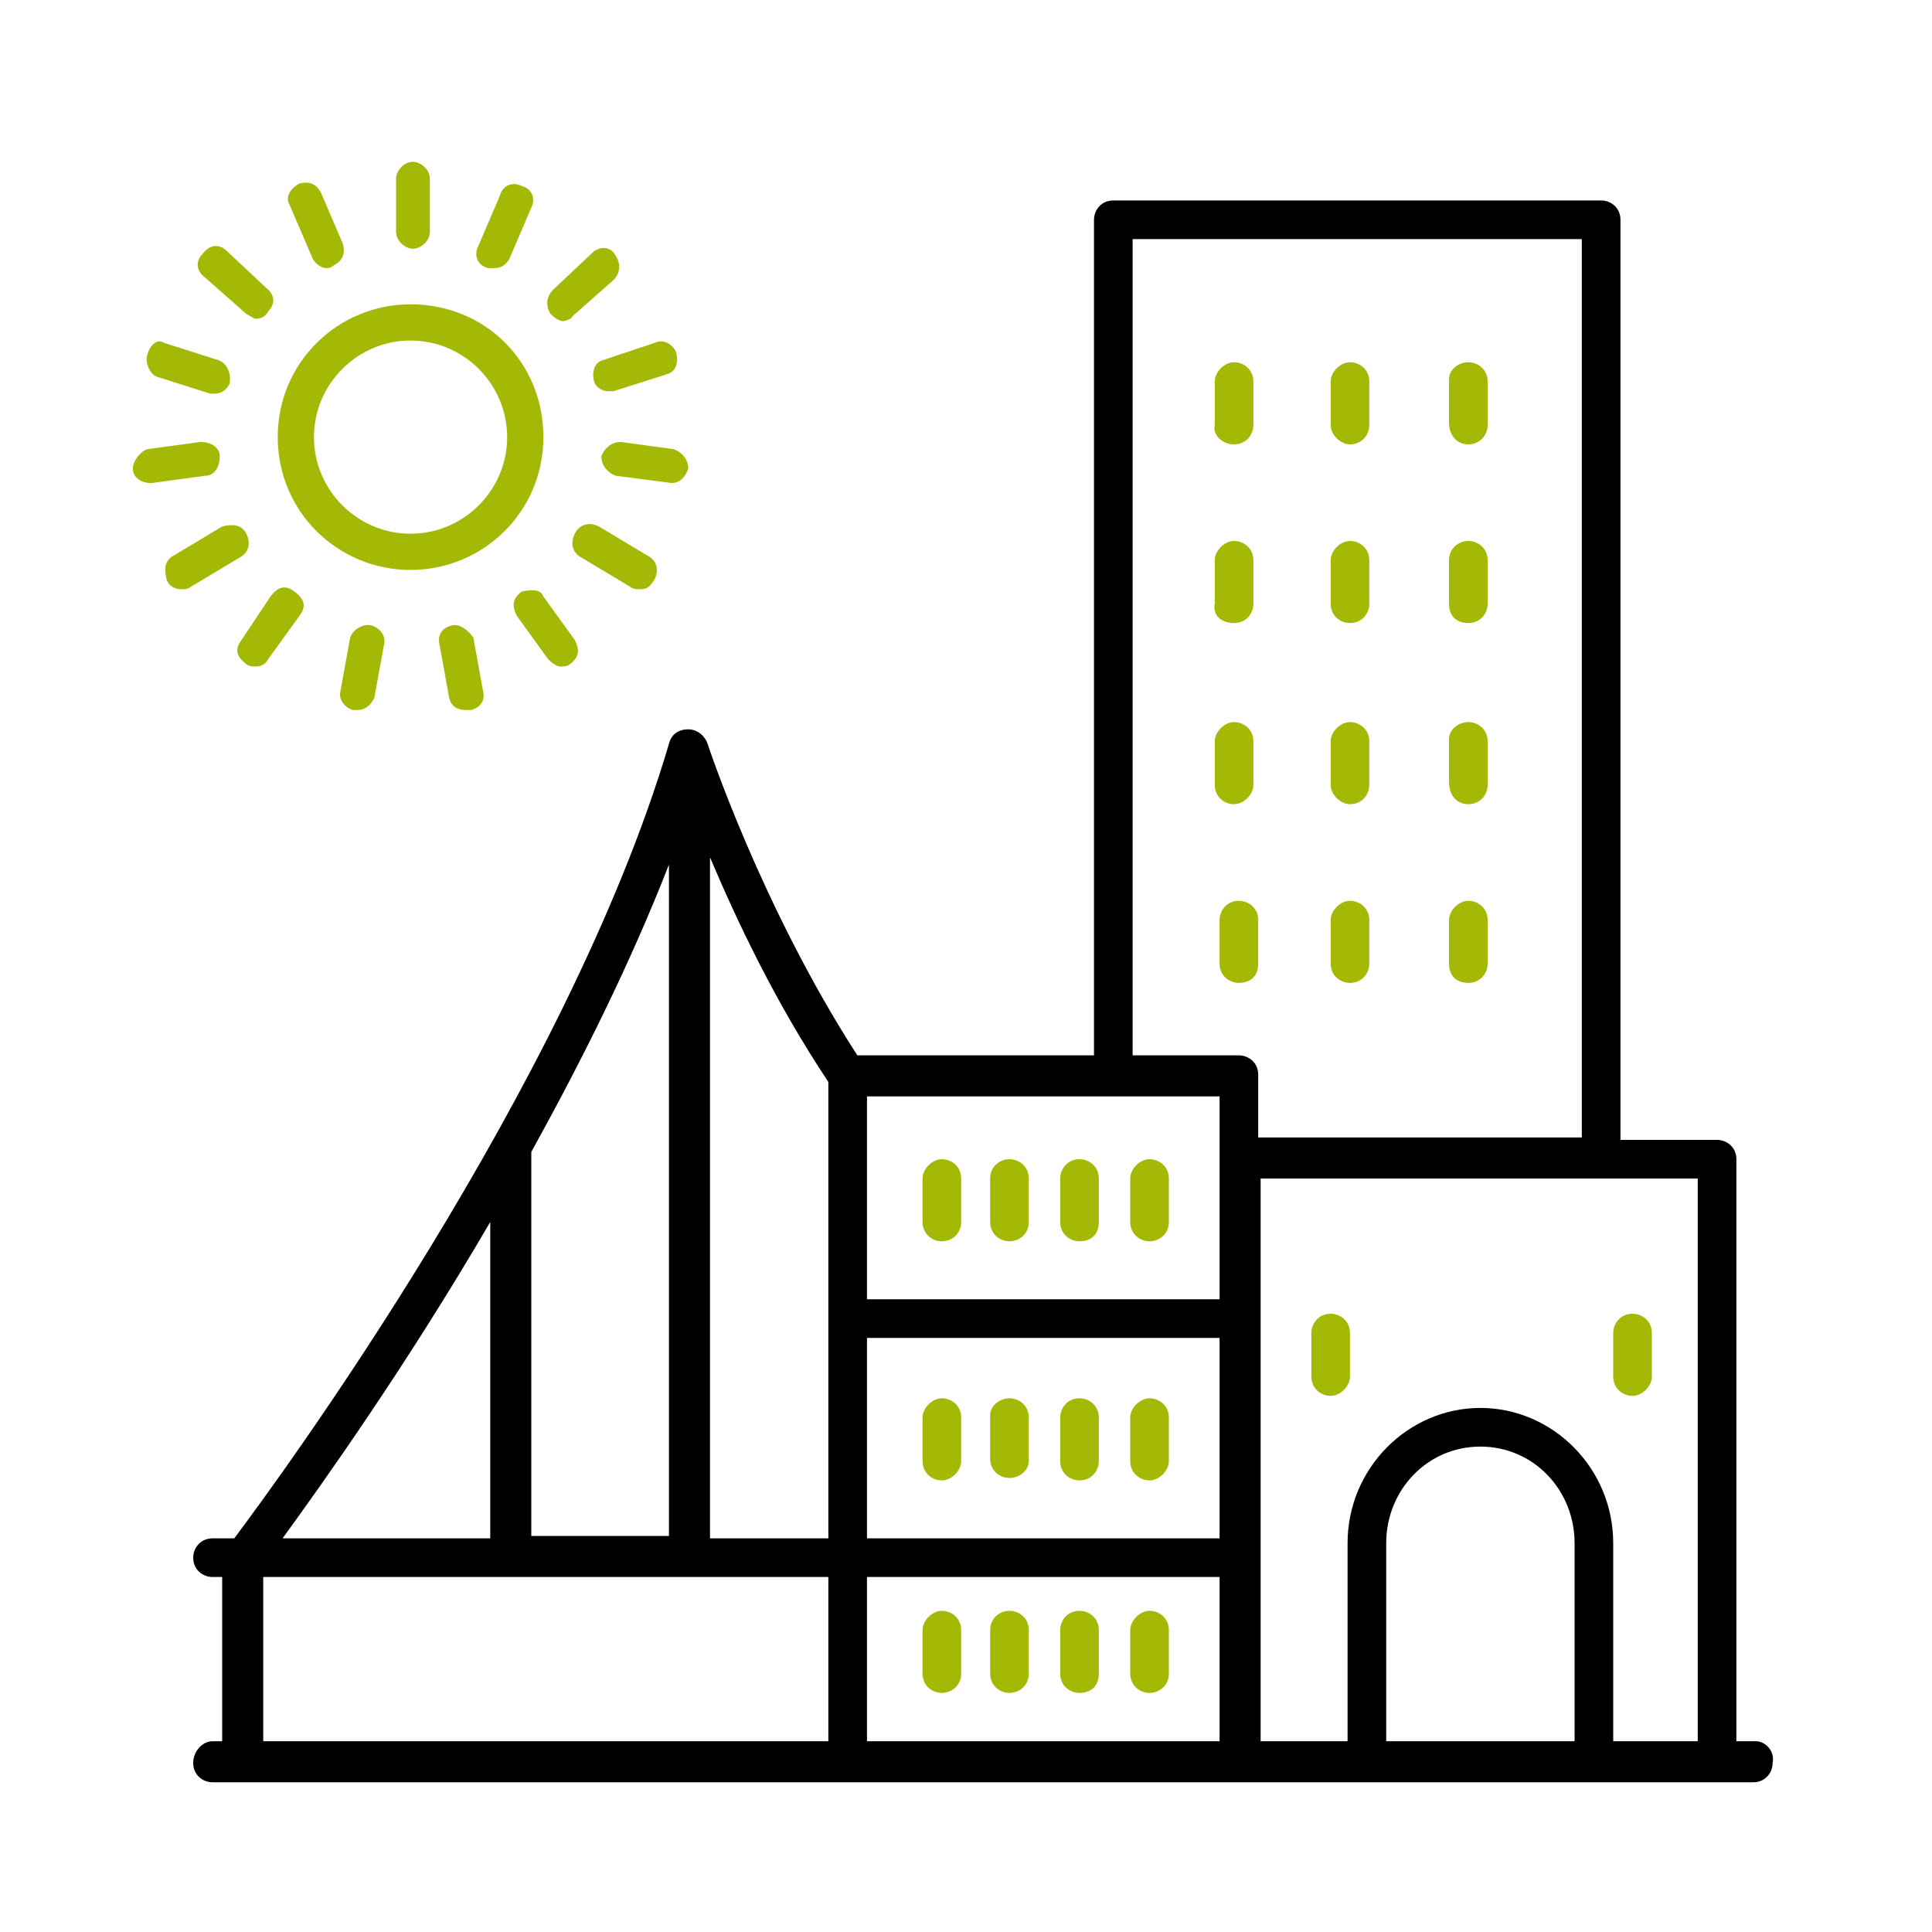 <?xml version="1.0" encoding="utf-8"?>
<!-- Generator: Adobe Illustrator 22.0.0, SVG Export Plug-In . SVG Version: 6.00 Build 0)  -->
<svg version="1.1" id="Calque_1" xmlns="http://www.w3.org/2000/svg" xmlns:xlink="http://www.w3.org/1999/xlink" x="0px" y="0px"
	 viewBox="0 0 80 80" style="enable-background:new 0 0 80 80;" xml:space="preserve">
<style type="text/css">
	.st0{fill:#A4B806;}
</style>
<path class="st0" d="M55.9,18.4c0.5,0,0.8-0.4,0.8-0.8v-1.8c0-0.5-0.4-0.8-0.8-0.8s-0.8,0.4-0.8,0.8v1.8
	C55.1,18,55.5,18.4,55.9,18.4z"/>
<path class="st0" d="M60.8,18.4c0.5,0,0.8-0.4,0.8-0.8v-1.8c0-0.5-0.4-0.8-0.8-0.8S60,15.3,60,15.7v1.8C60,18,60.3,18.4,60.8,18.4z"
	/>
<path class="st0" d="M55.9,25.8c0.5,0,0.8-0.4,0.8-0.8v-1.8c0-0.5-0.4-0.8-0.8-0.8s-0.8,0.4-0.8,0.8V25
	C55.1,25.5,55.5,25.8,55.9,25.8z"/>
<path class="st0" d="M60.8,25.8c0.5,0,0.8-0.4,0.8-0.8v-1.8c0-0.5-0.4-0.8-0.8-0.8S60,22.7,60,23.2V25C60,25.5,60.3,25.8,60.8,25.8z
	"/>
<path class="st0" d="M55.9,33.3c0.5,0,0.8-0.4,0.8-0.8v-1.8c0-0.5-0.4-0.8-0.8-0.8s-0.8,0.4-0.8,0.8v1.8
	C55.1,32.9,55.5,33.3,55.9,33.3z"/>
<path class="st0" d="M60.8,33.3c0.5,0,0.8-0.4,0.8-0.8v-1.8c0-0.5-0.4-0.8-0.8-0.8S60,30.2,60,30.6v1.8C60,32.9,60.3,33.3,60.8,33.3
	z"/>
<path class="st0" d="M55.9,40.7c0.5,0,0.8-0.4,0.8-0.8v-1.8c0-0.5-0.4-0.8-0.8-0.8s-0.8,0.4-0.8,0.8v1.8
	C55.1,40.4,55.5,40.7,55.9,40.7z"/>
<path class="st0" d="M52.1,39.9v-1.8c0-0.5-0.4-0.8-0.8-0.8c-0.5,0-0.8,0.4-0.8,0.8v1.8c0,0.5,0.4,0.8,0.8,0.8
	C51.8,40.7,52.1,40.4,52.1,39.9z"/>
<path class="st0" d="M39.8,50.6v-1.8c0-0.5-0.4-0.8-0.8-0.8s-0.8,0.4-0.8,0.8v1.8c0,0.5,0.4,0.8,0.8,0.8S39.8,51.1,39.8,50.6z"/>
<path class="st0" d="M42.6,50.6v-1.8c0-0.5-0.4-0.8-0.8-0.8S41,48.3,41,48.8v1.8c0,0.5,0.4,0.8,0.8,0.8S42.6,51.1,42.6,50.6z"/>
<path class="st0" d="M45.5,50.6v-1.8c0-0.5-0.4-0.8-0.8-0.8c-0.5,0-0.8,0.4-0.8,0.8v1.8c0,0.5,0.4,0.8,0.8,0.8
	C45.2,51.4,45.5,51.1,45.5,50.6z"/>
<path class="st0" d="M48.4,50.6v-1.8c0-0.5-0.4-0.8-0.8-0.8s-0.8,0.4-0.8,0.8v1.8c0,0.5,0.4,0.8,0.8,0.8S48.4,51.1,48.4,50.6z"/>
<path class="st0" d="M55.9,57v-1.8c0-0.5-0.4-0.8-0.8-0.8c-0.5,0-0.8,0.4-0.8,0.8V57c0,0.5,0.4,0.8,0.8,0.8
	C55.5,57.8,55.9,57.4,55.9,57z"/>
<path class="st0" d="M68.4,57v-1.8c0-0.5-0.4-0.8-0.8-0.8c-0.5,0-0.8,0.4-0.8,0.8V57c0,0.5,0.4,0.8,0.8,0.8
	C68,57.8,68.4,57.4,68.4,57z"/>
<path class="st0" d="M39.8,60.5v-1.8c0-0.5-0.4-0.8-0.8-0.8s-0.8,0.4-0.8,0.8v1.8c0,0.5,0.4,0.8,0.8,0.8S39.8,60.9,39.8,60.5z"/>
<path class="st0" d="M42.6,60.5v-1.8c0-0.5-0.4-0.8-0.8-0.8S41,58.2,41,58.6v1.8c0,0.5,0.4,0.8,0.8,0.8S42.6,60.9,42.6,60.5z"/>
<path class="st0" d="M45.5,60.5v-1.8c0-0.5-0.4-0.8-0.8-0.8c-0.5,0-0.8,0.4-0.8,0.8v1.8c0,0.5,0.4,0.8,0.8,0.8
	C45.2,61.3,45.5,60.9,45.5,60.5z"/>
<path class="st0" d="M48.4,60.5v-1.8c0-0.5-0.4-0.8-0.8-0.8s-0.8,0.4-0.8,0.8v1.8c0,0.5,0.4,0.8,0.8,0.8S48.4,60.9,48.4,60.5z"/>
<path class="st0" d="M39.8,69.3v-1.8c0-0.5-0.4-0.8-0.8-0.8s-0.8,0.4-0.8,0.8v1.8c0,0.5,0.4,0.8,0.8,0.8S39.8,69.8,39.8,69.3z"/>
<path class="st0" d="M42.6,69.3v-1.8c0-0.5-0.4-0.8-0.8-0.8S41,67,41,67.5v1.8c0,0.5,0.4,0.8,0.8,0.8S42.6,69.8,42.6,69.3z"/>
<path class="st0" d="M45.5,69.3v-1.8c0-0.5-0.4-0.8-0.8-0.8c-0.5,0-0.8,0.4-0.8,0.8v1.8c0,0.5,0.4,0.8,0.8,0.8
	C45.2,70.1,45.5,69.8,45.5,69.3z"/>
<path class="st0" d="M48.4,69.3v-1.8c0-0.5-0.4-0.8-0.8-0.8s-0.8,0.4-0.8,0.8v1.8c0,0.5,0.4,0.8,0.8,0.8S48.4,69.8,48.4,69.3z"/>
<path class="st0" d="M51.1,18.4c0.5,0,0.8-0.4,0.8-0.8v-1.8c0-0.5-0.4-0.8-0.8-0.8s-0.8,0.4-0.8,0.8v1.8
	C50.2,18,50.6,18.4,51.1,18.4z"/>
<path class="st0" d="M51.1,25.8c0.5,0,0.8-0.4,0.8-0.8v-1.8c0-0.5-0.4-0.8-0.8-0.8s-0.8,0.4-0.8,0.8V25
	C50.2,25.5,50.6,25.8,51.1,25.8z"/>
<path class="st0" d="M51.9,32.5v-1.8c0-0.5-0.4-0.8-0.8-0.8s-0.8,0.4-0.8,0.8v1.8c0,0.5,0.4,0.8,0.8,0.8S51.9,32.9,51.9,32.5z"/>
<path class="st0" d="M60.8,40.7c0.5,0,0.8-0.4,0.8-0.8v-1.8c0-0.5-0.4-0.8-0.8-0.8S60,37.7,60,38.1v1.8C60,40.4,60.3,40.7,60.8,40.7
	z"/>
<path d="M72.7,72.1h-0.8V48c0-0.5-0.4-0.8-0.8-0.8h-4V9.1c0-0.5-0.4-0.8-0.8-0.8H46.1c-0.5,0-0.8,0.4-0.8,0.8v34.6h-9.8
	c-4-6.2-6.2-12.9-6.2-12.9c-0.1-0.3-0.4-0.6-0.8-0.6c-0.4,0-0.7,0.2-0.8,0.6C23.5,45,11.5,61.3,9.7,63.7H8.8c-0.5,0-0.8,0.4-0.8,0.8
	c0,0.5,0.4,0.8,0.8,0.8h0.4v6.8H8.8C8.4,72.1,8,72.5,8,73c0,0.5,0.4,0.8,0.8,0.8h63.8c0.5,0,0.8-0.4,0.8-0.8
	C73.5,72.5,73.1,72.1,72.7,72.1z M70.3,72.1h-3.5v-8.2c0-3.1-2.5-5.6-5.5-5.6c-3,0-5.5,2.5-5.5,5.6v8.2h-3.6V48.8h18.1V72.1z
	 M65.1,72.1h-7.7v-8.2c0-2.2,1.7-4,3.9-4s3.9,1.8,3.9,4V72.1z M22,63.7v-16c2.1-3.8,4.1-7.8,5.7-11.9v27.8H22z M29.4,35.5
	c1.1,2.6,2.7,6,4.9,9.3v18.9h-4.9V35.5z M35.9,55.4h14.6v8.3H35.9V55.4z M50.5,65.3v6.8H35.9v-6.8H50.5z M46.9,9.9h18.6v37.2H52.1
	v-2.6c0-0.5-0.4-0.8-0.8-0.8h-4.4V9.9z M50.5,45.4v8.4H35.9v-8.4H50.5z M20.3,50.6v13.1h-8.6C13.3,61.5,16.8,56.6,20.3,50.6z
	 M10.9,65.3h23.4v6.8H10.9V65.3z"/>
<g>
	<path class="st0" d="M17,23.6c3,0,5.5-2.4,5.5-5.5s-2.4-5.5-5.5-5.5c-3,0-5.5,2.4-5.5,5.5S14,23.6,17,23.6z M17,14.1
		c2.2,0,4,1.8,4,4c0,2.2-1.8,4-4,4s-4-1.8-4-4C13,15.9,14.8,14.1,17,14.1z"/>
	<path class="st0" d="M17.8,9.6V7.4c0-0.4-0.4-0.7-0.7-0.7c-0.4,0-0.7,0.4-0.7,0.7v2.2c0,0.4,0.4,0.7,0.7,0.7
		C17.4,10.3,17.8,10,17.8,9.6z"/>
	<path class="st0" d="M20.5,11.1c0.3,0,0.5-0.2,0.6-0.4l0.9-2.1c0.2-0.4,0-0.8-0.4-0.9c-0.4-0.2-0.8,0-0.9,0.4l-0.9,2.1
		c-0.2,0.4,0,0.8,0.4,0.9C20.3,11.1,20.4,11.1,20.5,11.1z"/>
	<path class="st0" d="M24.6,10.4L22.9,12c-0.3,0.3-0.3,0.7-0.1,1c0.2,0.2,0.4,0.3,0.5,0.3s0.4-0.1,0.4-0.2l1.7-1.5
		c0.3-0.3,0.3-0.7,0.1-1C25.3,10.2,24.9,10.2,24.6,10.4z"/>
	<path class="st0" d="M27.1,14.2L25,14.9c-0.4,0.1-0.5,0.5-0.4,0.9c0.1,0.3,0.4,0.4,0.6,0.4c0.1,0,0.2,0,0.2,0l2.2-0.7
		c0.4-0.1,0.5-0.5,0.4-0.9C27.9,14.3,27.5,14,27.1,14.2z"/>
	<path class="st0" d="M27.8,20c0.4,0,0.6-0.3,0.7-0.6c0-0.4-0.3-0.7-0.6-0.8l-2.2-0.3c-0.4,0-0.7,0.3-0.8,0.6c0,0.4,0.3,0.7,0.6,0.8
		L27.8,20C27.7,20,27.8,20,27.8,20z"/>
	<path class="st0" d="M24.8,21.8c-0.4-0.2-0.8-0.1-1,0.3c-0.2,0.4-0.1,0.8,0.3,1l2,1.2c0.1,0.1,0.3,0.1,0.4,0.1
		c0.3,0,0.4-0.1,0.6-0.4c0.2-0.4,0.1-0.8-0.3-1L24.8,21.8z"/>
	<path class="st0" d="M21.6,24.5c-0.4,0.3-0.4,0.6-0.2,1l1.3,1.8c0.2,0.2,0.4,0.3,0.5,0.3s0.3,0,0.4-0.1c0.4-0.3,0.4-0.6,0.2-1
		l-1.3-1.8C22.4,24.4,22,24.4,21.6,24.5z"/>
	<path class="st0" d="M18.7,25.9c-0.4,0.1-0.6,0.4-0.5,0.8l0.4,2.2c0.1,0.4,0.4,0.5,0.7,0.5c0.1,0,0.1,0,0.2,0
		c0.4-0.1,0.6-0.4,0.5-0.8l-0.4-2.2C19.4,26.1,19,25.8,18.7,25.9z"/>
	<path class="st0" d="M14.5,26.4l-0.4,2.2c-0.1,0.4,0.2,0.7,0.5,0.8c0.1,0,0.1,0,0.2,0c0.4,0,0.6-0.3,0.7-0.5l0.4-2.2
		c0.1-0.4-0.2-0.7-0.5-0.8C15,25.8,14.6,26.1,14.5,26.4z"/>
	<path class="st0" d="M10,26.5c-0.3,0.4-0.2,0.7,0.2,1c0.1,0.1,0.3,0.1,0.4,0.1c0.2,0,0.4-0.1,0.5-0.3l1.3-1.8
		c0.3-0.4,0.2-0.7-0.2-1c-0.4-0.3-0.7-0.2-1,0.2L10,26.5z"/>
	<path class="st0" d="M10.2,22.1c-0.2-0.4-0.6-0.4-1-0.3l-2,1.2c-0.4,0.2-0.4,0.6-0.3,1c0.1,0.3,0.4,0.4,0.6,0.4
		c0.1,0,0.3,0,0.4-0.1l2-1.2C10.3,22.9,10.4,22.5,10.2,22.1z"/>
	<path class="st0" d="M5.5,19.4c0,0.4,0.4,0.6,0.7,0.6h0.1l2.2-0.3c0.4,0,0.6-0.4,0.6-0.8c0-0.4-0.4-0.6-0.8-0.6l-2.2,0.3
		C5.8,18.7,5.5,19.1,5.5,19.4z"/>
	<path class="st0" d="M6.1,14.7C6,15,6.2,15.5,6.5,15.6l2.2,0.7c0.1,0,0.2,0,0.2,0c0.3,0,0.5-0.2,0.6-0.4C9.6,15.5,9.4,15,9,14.9
		l-2.2-0.7C6.5,14,6.2,14.3,6.1,14.7z"/>
	<path class="st0" d="M9.4,10.4c-0.3-0.3-0.7-0.3-1,0.1c-0.3,0.3-0.3,0.7,0.1,1l1.7,1.5c0.2,0.1,0.3,0.2,0.4,0.2
		c0.2,0,0.4-0.1,0.5-0.3c0.3-0.3,0.3-0.7-0.1-1L9.4,10.4z"/>
	<path class="st0" d="M13.5,11.1c0.1,0,0.2,0,0.3-0.1c0.4-0.2,0.5-0.5,0.4-0.9L13.3,8c-0.2-0.4-0.5-0.5-0.9-0.4
		C12,7.8,11.8,8.2,12,8.5l0.9,2.1C13,10.9,13.3,11.1,13.5,11.1z"/>
</g>
</svg>
